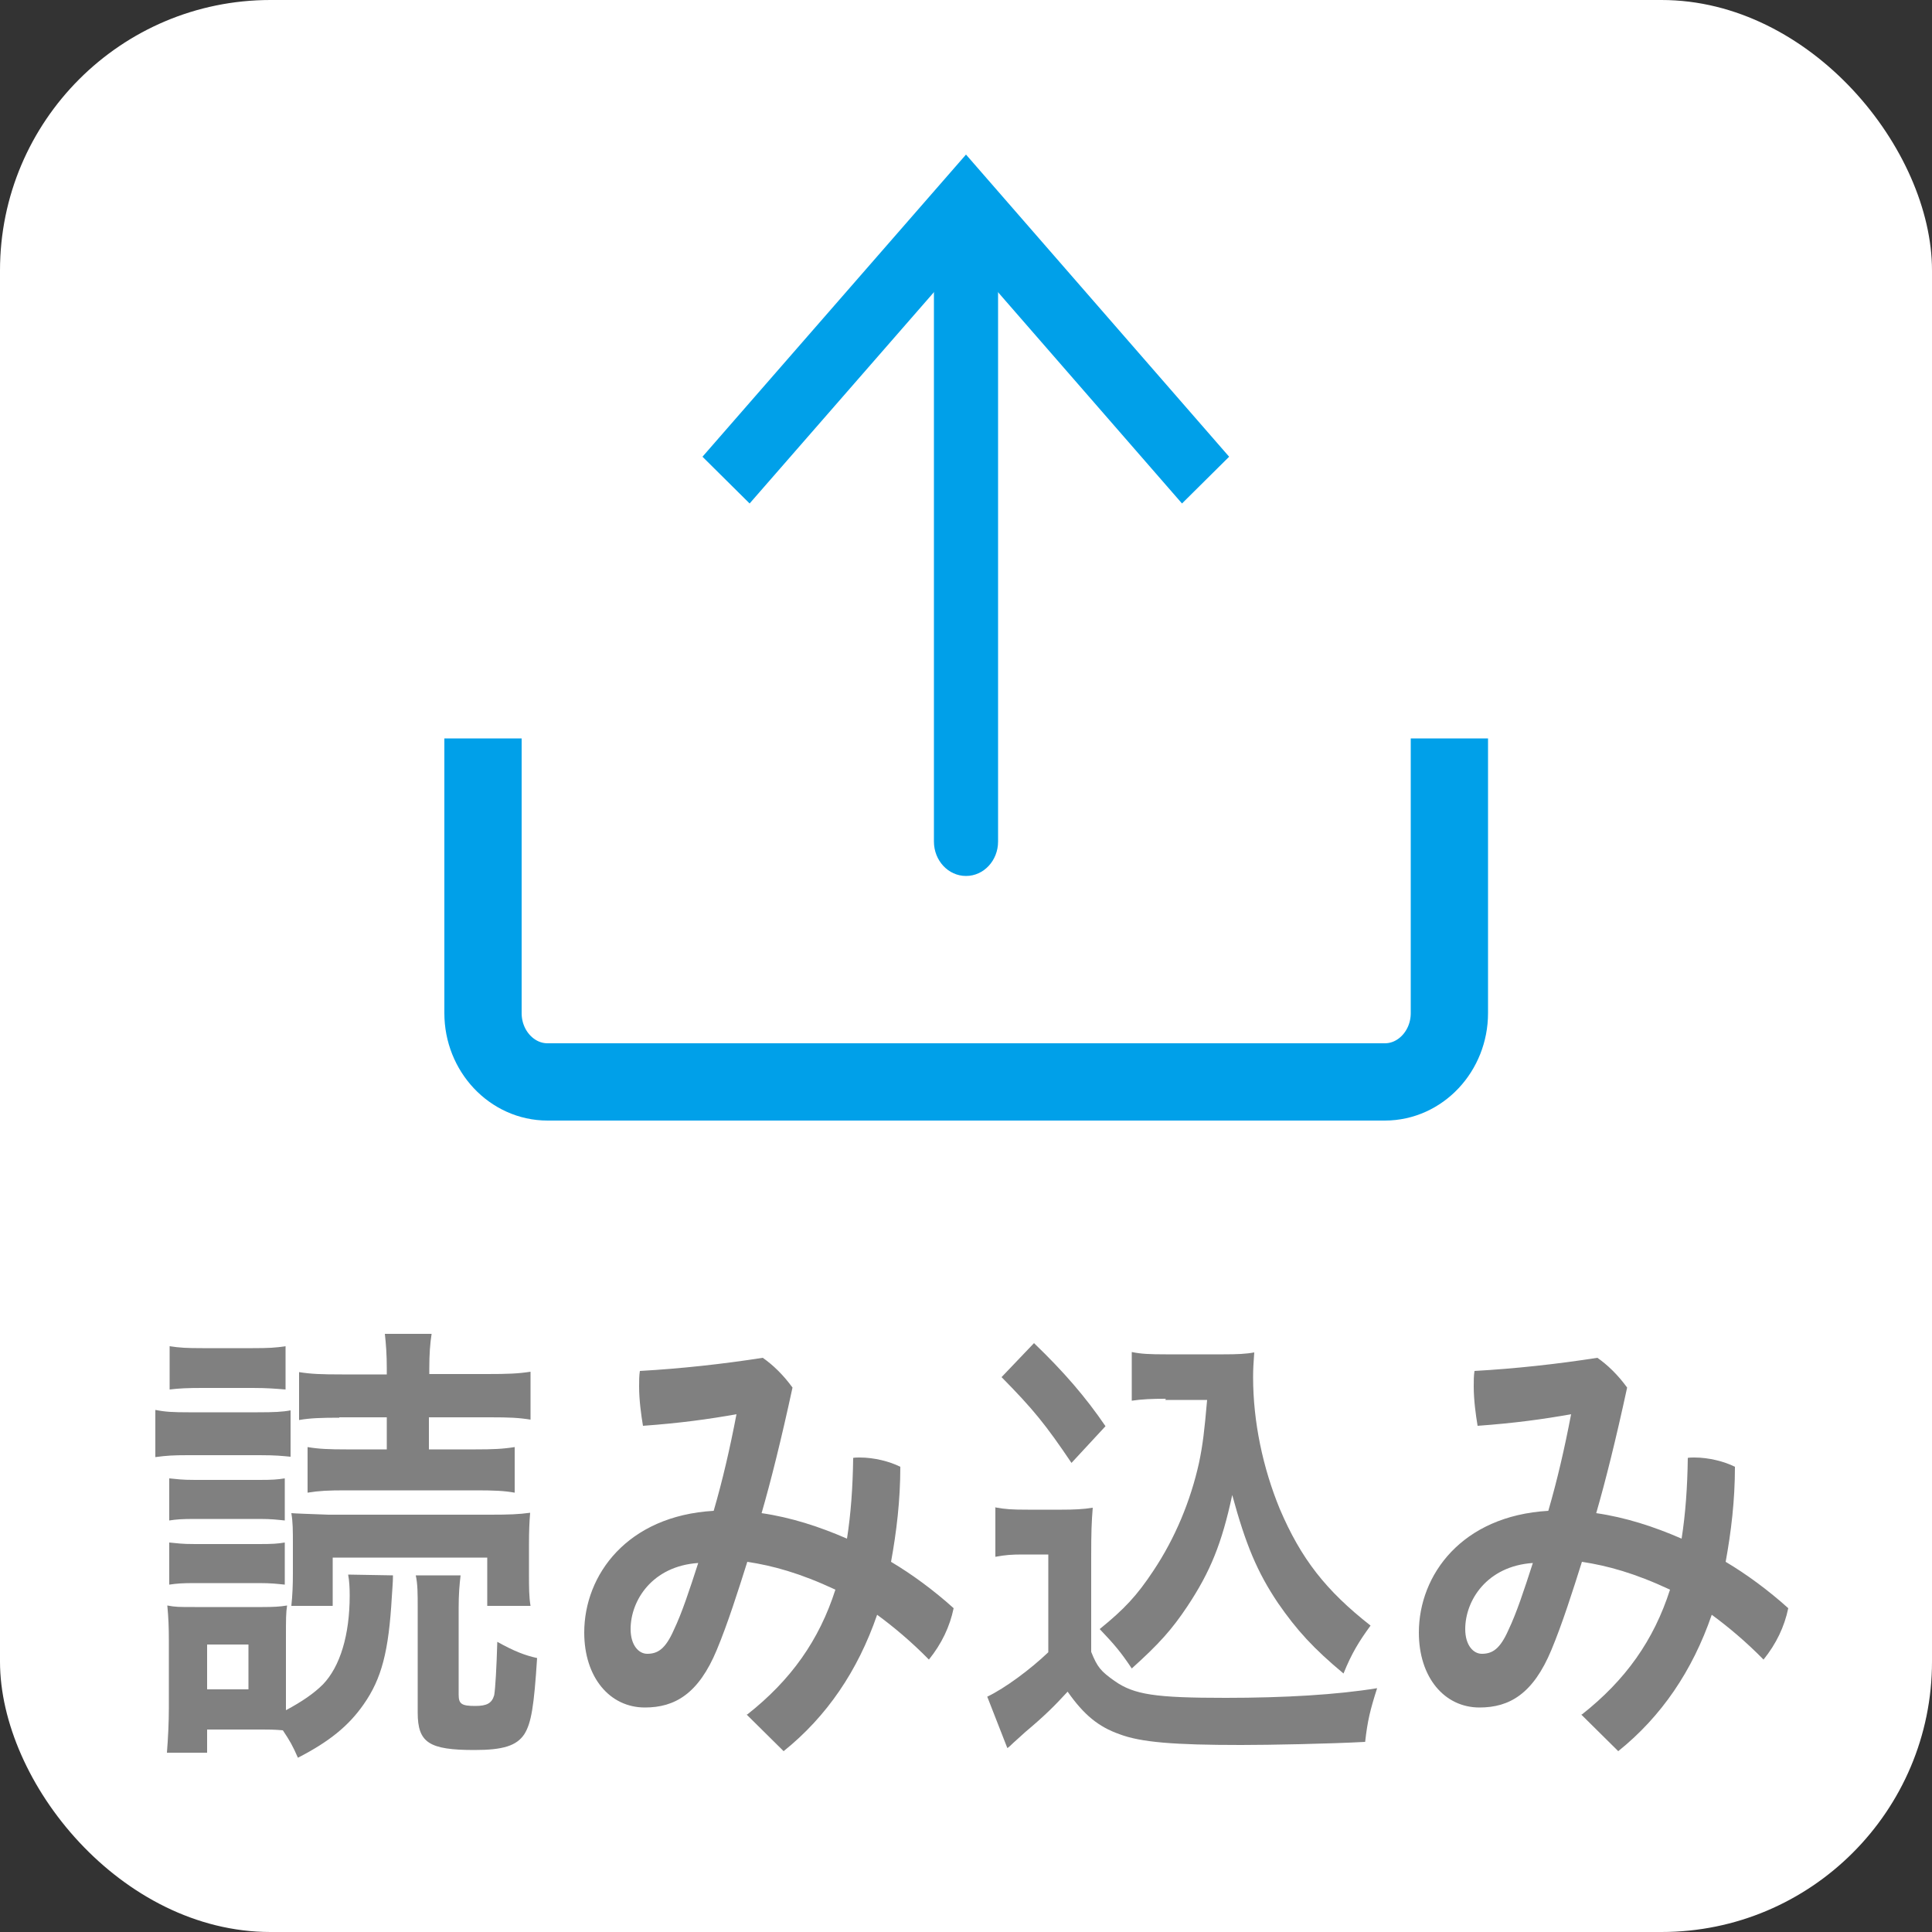 <?xml version="1.0" encoding="UTF-8"?><svg id="_レイヤー_2" xmlns="http://www.w3.org/2000/svg" width="50" height="50" viewBox="0 0 50 50"><rect x="0" y="0" width="50" height="50" fill="#333333" stroke="none"/><g id="_その他"><rect width="50" height="50" rx="7" ry="7" style="fill:#fff; stroke-width:0px;"/><path d="M12.5,19.11v7.11c0,.98.75,1.78,1.67,1.78h21.67c.92,0,1.67-.8,1.67-1.78v-7.11" style="fill:#fff; stroke:#00a0e9; stroke-miterlimit:10; stroke-width:2px;"/><path d="M25,22.67c-.46,0-.83-.4-.83-.89V5.93c0-.49.37-.89.83-.89s.83.4.83.89v15.85c0,.49-.37.89-.83.89Z" style="fill:#00a0e9; stroke-width:0px;"/><polygon points="18.18 11.82 19.4 13.03 25 6.61 30.59 13.03 31.81 11.82 25 4 18.18 11.82" style="fill:#00a0e9; stroke-width:0px;"/><path d="M4.03,36.49c.25.05.45.06.85.06h1.79c.42,0,.64-.01.85-.05v1.2c-.22-.02-.37-.04-.8-.04h-1.85c-.38,0-.56.01-.85.05v-1.22ZM10.17,40.77c0,.2-.02.36-.03.56-.08,1.4-.26,2.11-.73,2.78-.39.56-.9.97-1.7,1.38-.14-.32-.21-.44-.39-.71-.23-.02-.37-.02-.52-.02h-1.44v.6h-1.04c.03-.38.05-.8.05-1.15v-1.75c0-.35-.01-.59-.04-.91.21.04.29.04.71.04h1.75c.29,0,.46-.01.64-.04-.03.19-.03.35-.03.85v1.86c.41-.22.72-.43.96-.67.44-.46.69-1.27.69-2.3,0-.2-.01-.38-.04-.54l1.15.02ZM4.38,38.26c.21.02.32.04.67.04h1.67c.33,0,.46-.01.65-.04v1.09c-.2-.02-.34-.04-.65-.04h-1.67c-.34,0-.48.01-.67.04v-1.09ZM4.38,39.92c.21.02.32.04.67.04h1.66c.35,0,.48-.01.66-.04v1.09c-.2-.02-.35-.04-.67-.04h-1.66c-.31,0-.46.01-.66.04v-1.09ZM4.39,34.84c.26.04.44.05.85.05h1.3c.41,0,.59-.01.85-.05v1.12c-.26-.02-.46-.04-.85-.04h-1.3c-.38,0-.61.01-.85.04v-1.12ZM5.36,43.72h1.07v-1.16h-1.07v1.16ZM12.61,41.56v-1.25h-4v1.25h-1.07c.03-.29.04-.53.04-.86v-.7c0-.41,0-.6-.04-.84.12.01.43.02.96.04h4.19c.49,0,.74-.01,1.03-.05-.02.24-.03.47-.03.83v.75c0,.35,0,.59.04.83h-1.12ZM8.78,36.69c-.46,0-.76.01-1.04.06v-1.24c.31.05.58.06,1.11.06h1.16v-.16c0-.35-.02-.62-.05-.89h1.21c-.04.25-.06.54-.06.9v.14h1.49c.54,0,.81-.01,1.13-.06v1.24c-.31-.05-.55-.06-1.04-.06h-1.59v.83h1.21c.44,0,.7-.01,1.01-.06v1.18c-.28-.05-.54-.06-1.01-.06h-3.35c-.47,0-.69.01-1,.06v-1.18c.29.05.56.06,1,.06h1.05v-.83h-1.23ZM11.92,40.77c-.03.25-.05.49-.05.84v2.25c0,.24.08.29.43.29.3,0,.43-.07.49-.28.03-.18.06-.7.08-1.38.43.24.71.35,1.03.42-.08,1.25-.15,1.68-.33,1.97-.2.3-.55.41-1.29.41-1.18,0-1.47-.19-1.47-.97v-2.71c0-.37,0-.61-.05-.84h1.18Z" style="fill:gray; stroke-width:0px;"/><path d="M19.34,44.37c1.13-.89,1.86-1.92,2.28-3.23-.92-.43-1.62-.62-2.28-.72-.23.73-.51,1.61-.79,2.28-.47,1.13-1.08,1.49-1.86,1.49-.91,0-1.57-.78-1.57-1.94,0-1.49,1.11-3.02,3.35-3.15.23-.79.42-1.61.59-2.5-.73.13-1.46.23-2.42.3-.05-.3-.1-.67-.1-1.02,0-.14,0-.28.02-.4,1.07-.06,2.15-.18,3.18-.34.26.18.53.44.77.77-.29,1.34-.56,2.42-.8,3.25.76.11,1.5.35,2.21.66.1-.64.15-1.33.16-2.09.05-.01.12-.01.17-.01.37,0,.77.1,1.05.24,0,.88-.1,1.69-.24,2.46.54.32,1.11.74,1.62,1.2-.1.48-.31.92-.64,1.33-.46-.47-.93-.86-1.34-1.16-.5,1.45-1.3,2.63-2.42,3.53l-.96-.95ZM16.32,42.16c0,.42.21.64.43.64.27,0,.47-.12.69-.62.21-.44.4-1.02.63-1.73-1.19.08-1.75.97-1.75,1.71Z" style="fill:gray; stroke-width:0px;"/><path d="M25.75,39.01c.27.05.44.06.85.06h.88c.31,0,.55-.01.8-.05-.03.37-.04.62-.04,1.28v2.45c.16.4.25.5.6.75.51.36,1.06.44,2.88.44,1.52,0,2.88-.08,3.92-.25-.18.56-.25.85-.31,1.39-.94.05-2.47.08-3.21.08-1.74,0-2.6-.07-3.15-.28-.54-.19-.92-.5-1.34-1.1-.34.37-.59.62-1.09,1.04-.18.16-.24.22-.31.28q-.11.11-.16.14l-.52-1.33c.46-.22,1.12-.71,1.58-1.15v-2.53h-.65c-.3,0-.45.01-.72.06v-1.29ZM26.76,34.76c.77.74,1.34,1.4,1.85,2.15l-.88.95c-.66-.98-.99-1.39-1.81-2.22l.84-.88ZM30.17,36.2c-.36,0-.61.01-.88.05v-1.26c.24.05.46.06.88.06h1.5c.35,0,.58-.01.79-.05-.02.28-.03.43-.03.64,0,1.15.25,2.34.69,3.41.55,1.29,1.19,2.11,2.35,3.02-.3.41-.49.72-.7,1.24-.78-.65-1.21-1.12-1.7-1.83-.53-.79-.83-1.5-1.18-2.79-.27,1.26-.57,1.99-1.16,2.88-.4.6-.73.97-1.44,1.61-.28-.42-.44-.61-.83-1.02.64-.52.96-.86,1.39-1.51.56-.84.96-1.8,1.18-2.79.1-.48.14-.83.21-1.63h-1.08Z" style="fill:gray; stroke-width:0px;"/><path d="M40.94,44.37c1.13-.89,1.86-1.92,2.28-3.23-.92-.43-1.62-.62-2.28-.72-.23.73-.51,1.61-.79,2.28-.47,1.13-1.08,1.49-1.86,1.49-.91,0-1.57-.78-1.57-1.94,0-1.49,1.11-3.02,3.35-3.15.23-.79.42-1.61.59-2.5-.73.13-1.46.23-2.42.3-.05-.3-.1-.67-.1-1.02,0-.14,0-.28.02-.4,1.07-.06,2.15-.18,3.18-.34.26.18.53.44.77.77-.29,1.34-.56,2.42-.8,3.25.76.11,1.5.35,2.21.66.1-.64.15-1.33.16-2.09.05-.01.12-.01.17-.01.37,0,.77.1,1.05.24,0,.88-.1,1.69-.24,2.46.54.32,1.11.74,1.62,1.2-.1.48-.31.92-.64,1.33-.46-.47-.93-.86-1.34-1.16-.5,1.45-1.3,2.63-2.42,3.53l-.96-.95ZM37.92,42.16c0,.42.21.64.43.64.27,0,.47-.12.69-.62.21-.44.4-1.02.63-1.73-1.19.08-1.75.97-1.75,1.71Z" style="fill:gray; stroke-width:0px;"/></g></svg>